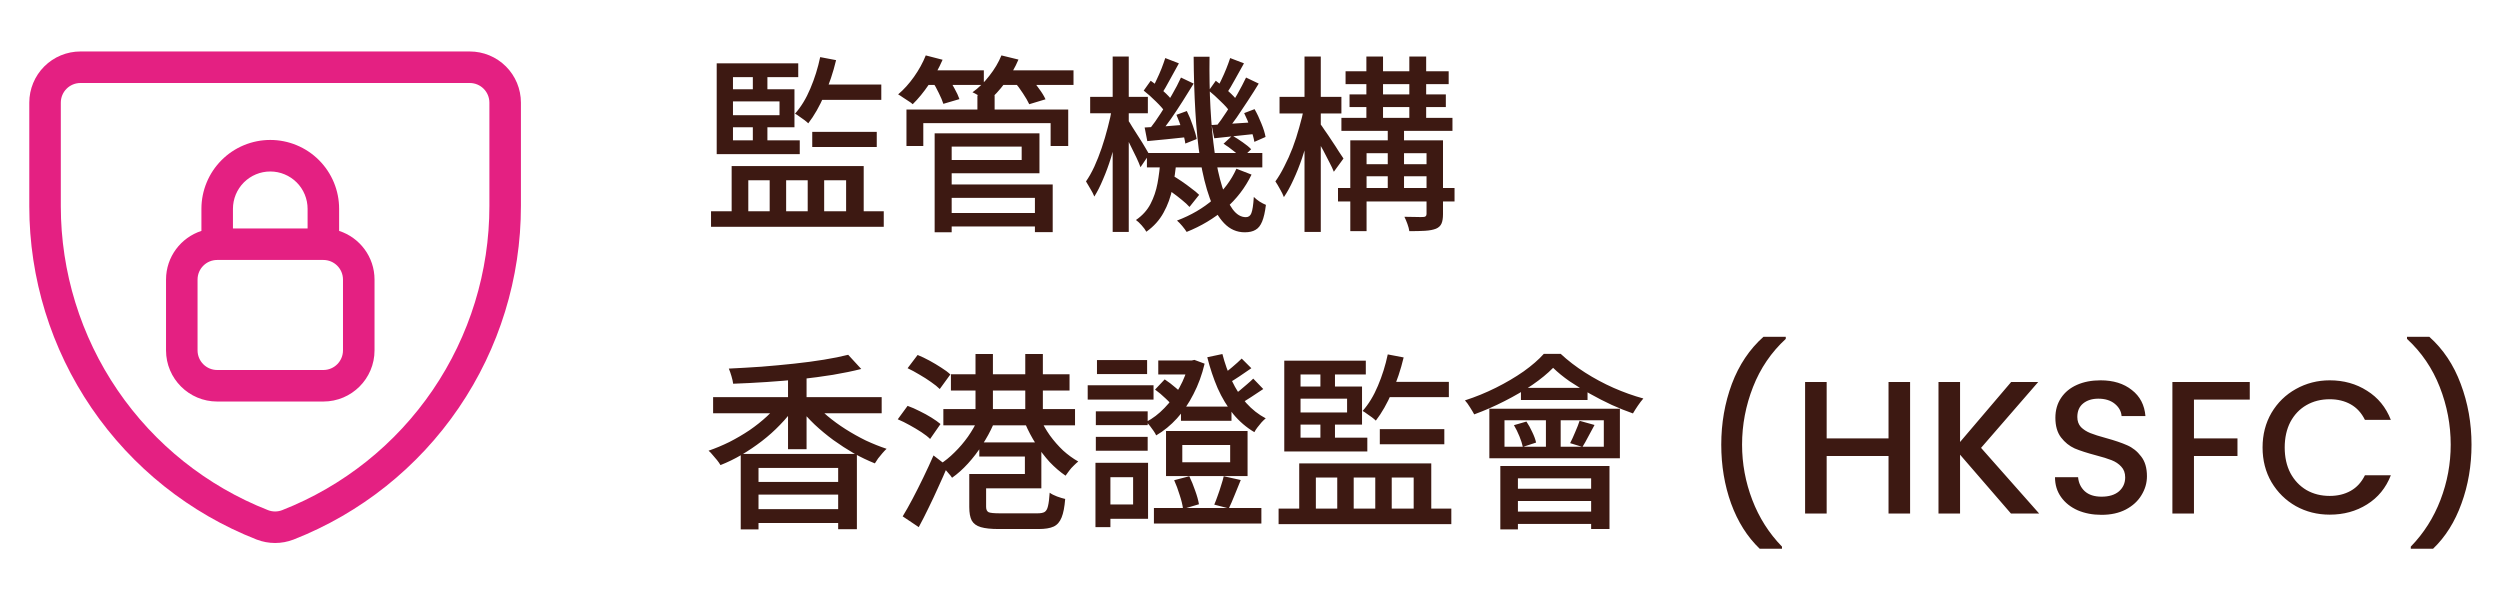 <svg width="185" height="44" viewBox="0 0 185 44" fill="none" xmlns="http://www.w3.org/2000/svg">
<path fill-rule="evenodd" clip-rule="evenodd" d="M5.953 6.142C5.568 6.142 5.198 6.295 4.926 6.567C4.653 6.84 4.5 7.209 4.5 7.594V15.268C4.502 20.123 5.966 24.866 8.702 28.877C11.438 32.887 15.318 35.98 19.837 37.752C20.172 37.881 20.543 37.881 20.878 37.752C25.401 35.978 29.284 32.881 32.02 28.866C34.756 24.85 36.218 20.102 36.215 15.243L36.215 7.594C36.215 7.209 36.062 6.84 35.789 6.567C35.517 6.295 35.147 6.142 34.762 6.142H5.953ZM3.276 4.917C3.986 4.207 4.949 3.809 5.953 3.809H34.762C35.766 3.809 36.729 4.207 37.439 4.917C38.149 5.627 38.548 6.59 38.548 7.594C38.548 7.594 38.548 12.255 38.548 15.241M38.548 15.241C38.552 20.57 36.949 25.777 33.948 30.18C30.947 34.584 26.688 37.98 21.726 39.926L21.72 39.928C20.843 40.266 19.872 40.266 18.995 39.928L18.989 39.926C14.032 37.982 9.775 34.59 6.775 30.192C3.774 25.793 2.168 20.593 2.167 15.268V7.594C2.167 6.59 2.566 5.627 3.276 4.917M18.05 10.744C18.669 10.488 19.331 10.356 20 10.356C20.669 10.356 21.332 10.488 21.95 10.744C22.568 11 23.13 11.375 23.603 11.849C24.076 12.322 24.451 12.883 24.708 13.502C24.964 14.12 25.095 14.782 25.095 15.451V17.087C26.615 17.579 27.715 19.006 27.715 20.689V25.928C27.715 28.018 26.02 29.713 23.929 29.713H16.072C13.981 29.713 12.286 28.018 12.286 25.928V20.689C12.286 19.006 13.385 17.579 14.905 17.087V15.451C14.905 14.782 15.037 14.12 15.293 13.502C15.549 12.883 15.924 12.322 16.397 11.849C16.87 11.375 17.432 11 18.05 10.744ZM17.238 16.904H22.762V15.451C22.762 15.089 22.691 14.73 22.552 14.395C22.413 14.059 22.21 13.755 21.953 13.498C21.697 13.242 21.392 13.039 21.057 12.9C20.722 12.761 20.363 12.69 20 12.69C19.637 12.69 19.278 12.761 18.943 12.9C18.608 13.039 18.304 13.242 18.047 13.498C17.791 13.755 17.587 14.059 17.448 14.395C17.31 14.73 17.238 15.089 17.238 15.451V16.904ZM16.072 19.237C15.27 19.237 14.619 19.887 14.619 20.689V25.928C14.619 26.73 15.27 27.38 16.072 27.38H23.929C24.731 27.38 25.381 26.73 25.381 25.928V20.689C25.381 19.887 24.731 19.237 23.929 19.237H16.072Z" fill="#E42082"/>
<path d="M53.036 10.386H59.182V11.408H53.036V10.386ZM60.106 9.756H64.88V10.876H60.106V9.756ZM60.694 4.226L61.87 4.45C61.655 5.355 61.366 6.219 61.002 7.04C60.647 7.861 60.251 8.557 59.812 9.126C59.747 9.061 59.653 8.981 59.532 8.888C59.411 8.795 59.285 8.706 59.154 8.622C59.033 8.529 58.925 8.459 58.832 8.412C59.28 7.908 59.658 7.287 59.966 6.55C60.283 5.803 60.526 5.029 60.694 4.226ZM53.036 4.688H59.07V5.71H54.24V10.806H53.036V4.688ZM53.638 6.606H58.79V9.42H53.638V8.524H57.684V7.502H53.638V6.606ZM55.71 5.066H56.788V7.054H55.71V5.066ZM55.71 8.804H56.788V10.82H55.71V8.804ZM60.68 6.256H65.216V7.39H60.204L60.68 6.256ZM52.616 15.636H65.398V16.784H52.616V15.636ZM54.142 12.29H63.914V16.238H62.612V13.34H60.988V16.238H59.77V13.34H58.174V16.238H56.956V13.34H55.374V16.238H54.142V12.29ZM69.948 15.762H77.088V16.756H69.948V15.762ZM72.328 7.054H73.602V8.678H72.328V7.054ZM67.078 8.104H79.048V10.806H77.746V9.112H68.324V10.806H67.078V8.104ZM69.892 9.868H76.92V12.822H69.892V11.842H75.604V10.848H69.892V9.868ZM69.948 13.648H77.9V17.176H76.584V14.642H69.948V13.648ZM69.164 9.868H70.424V17.19H69.164V9.868ZM68.338 5.206H72.804V6.284H68.338V5.206ZM73.882 5.206H79.44V6.284H73.882V5.206ZM68.506 4.1L69.752 4.422C69.481 5.047 69.145 5.654 68.744 6.242C68.352 6.821 67.951 7.311 67.54 7.712C67.465 7.637 67.358 7.558 67.218 7.474C67.087 7.381 66.952 7.292 66.812 7.208C66.681 7.115 66.565 7.04 66.462 6.984C66.882 6.629 67.274 6.195 67.638 5.682C68.002 5.169 68.291 4.641 68.506 4.1ZM74.106 4.1L75.366 4.408C75.114 5.005 74.783 5.579 74.372 6.13C73.971 6.671 73.551 7.124 73.112 7.488C73.028 7.423 72.916 7.348 72.776 7.264C72.636 7.18 72.491 7.101 72.342 7.026C72.202 6.942 72.076 6.877 71.964 6.83C72.421 6.503 72.837 6.097 73.21 5.612C73.593 5.127 73.891 4.623 74.106 4.1ZM68.996 6.032L70.13 5.724C70.307 5.967 70.475 6.242 70.634 6.55C70.802 6.849 70.923 7.11 70.998 7.334L69.808 7.684C69.743 7.469 69.631 7.203 69.472 6.886C69.323 6.569 69.164 6.284 68.996 6.032ZM75.072 6.06L76.234 5.724C76.449 5.967 76.663 6.242 76.878 6.55C77.102 6.849 77.265 7.115 77.368 7.348L76.164 7.712C76.061 7.488 75.907 7.222 75.702 6.914C75.497 6.597 75.287 6.312 75.072 6.06ZM84.872 11.324H93.412V12.388H84.872V11.324ZM86.006 13.732L86.678 12.934C86.921 13.074 87.173 13.233 87.434 13.41C87.695 13.587 87.938 13.765 88.162 13.942C88.395 14.11 88.587 14.269 88.736 14.418L88.022 15.314C87.882 15.155 87.695 14.983 87.462 14.796C87.238 14.609 86.995 14.423 86.734 14.236C86.482 14.049 86.239 13.881 86.006 13.732ZM90.542 10.638L91.186 10.036C91.438 10.176 91.695 10.339 91.956 10.526C92.227 10.713 92.437 10.885 92.586 11.044L91.9 11.702C91.751 11.543 91.545 11.366 91.284 11.17C91.032 10.965 90.785 10.787 90.542 10.638ZM85.866 11.856H87.056C87 12.565 86.902 13.251 86.762 13.914C86.631 14.577 86.412 15.183 86.104 15.734C85.805 16.285 85.381 16.756 84.83 17.148C84.755 17.008 84.639 16.849 84.48 16.672C84.331 16.504 84.191 16.373 84.06 16.28C84.536 15.953 84.895 15.557 85.138 15.09C85.381 14.623 85.553 14.115 85.656 13.564C85.759 13.004 85.829 12.435 85.866 11.856ZM88.33 4.198H89.506C89.487 5.533 89.511 6.802 89.576 8.006C89.641 9.201 89.744 10.293 89.884 11.282C90.033 12.262 90.22 13.111 90.444 13.83C90.668 14.539 90.925 15.09 91.214 15.482C91.503 15.874 91.83 16.07 92.194 16.07C92.39 16.07 92.525 15.972 92.6 15.776C92.684 15.571 92.745 15.169 92.782 14.572C92.903 14.693 93.048 14.81 93.216 14.922C93.384 15.025 93.538 15.104 93.678 15.16C93.613 15.692 93.519 16.103 93.398 16.392C93.277 16.691 93.113 16.896 92.908 17.008C92.712 17.129 92.446 17.19 92.11 17.19C91.522 17.19 91.013 16.966 90.584 16.518C90.164 16.079 89.809 15.459 89.52 14.656C89.231 13.853 88.997 12.911 88.82 11.828C88.652 10.736 88.531 9.541 88.456 8.244C88.381 6.947 88.339 5.598 88.33 4.198ZM91.494 12.486L92.614 12.92C92.147 13.891 91.499 14.735 90.668 15.454C89.837 16.163 88.885 16.733 87.812 17.162C87.737 17.041 87.63 16.896 87.49 16.728C87.35 16.56 87.219 16.425 87.098 16.322C88.134 15.93 89.03 15.407 89.786 14.754C90.542 14.101 91.111 13.345 91.494 12.486ZM89.45 6.704L89.968 5.976C90.267 6.191 90.57 6.443 90.878 6.732C91.195 7.012 91.433 7.264 91.592 7.488L91.046 8.314C90.897 8.081 90.663 7.815 90.346 7.516C90.038 7.208 89.739 6.937 89.45 6.704ZM92.068 8.37L92.838 8.076C93.025 8.403 93.193 8.757 93.342 9.14C93.501 9.523 93.603 9.854 93.65 10.134L92.824 10.498C92.777 10.209 92.679 9.868 92.53 9.476C92.39 9.075 92.236 8.706 92.068 8.37ZM89.66 9.252C90.089 9.224 90.579 9.191 91.13 9.154C91.681 9.117 92.255 9.079 92.852 9.042L92.88 9.91C92.339 9.966 91.811 10.022 91.298 10.078C90.794 10.134 90.313 10.185 89.856 10.232L89.66 9.252ZM91.032 4.296L92.054 4.688C91.839 5.071 91.615 5.472 91.382 5.892C91.158 6.303 90.953 6.648 90.766 6.928L90.038 6.606C90.15 6.391 90.267 6.153 90.388 5.892C90.519 5.621 90.64 5.346 90.752 5.066C90.864 4.786 90.957 4.529 91.032 4.296ZM92.208 5.738L93.146 6.186C92.903 6.587 92.637 7.007 92.348 7.446C92.068 7.875 91.788 8.295 91.508 8.706C91.228 9.107 90.957 9.462 90.696 9.77L89.982 9.378C90.234 9.061 90.495 8.692 90.766 8.272C91.046 7.843 91.312 7.409 91.564 6.97C91.816 6.522 92.031 6.111 92.208 5.738ZM84.634 6.704L85.152 5.976C85.46 6.191 85.768 6.443 86.076 6.732C86.393 7.012 86.627 7.264 86.776 7.488L86.244 8.314C86.085 8.081 85.852 7.815 85.544 7.516C85.236 7.208 84.933 6.937 84.634 6.704ZM87.056 8.496L87.826 8.216C87.994 8.552 88.143 8.916 88.274 9.308C88.414 9.691 88.507 10.017 88.554 10.288L87.714 10.624C87.677 10.335 87.593 9.994 87.462 9.602C87.341 9.201 87.205 8.832 87.056 8.496ZM84.704 9.434C85.143 9.415 85.637 9.387 86.188 9.35C86.748 9.303 87.331 9.257 87.938 9.21L87.952 10.134C87.411 10.19 86.879 10.246 86.356 10.302C85.843 10.358 85.357 10.405 84.9 10.442L84.704 9.434ZM86.23 4.296L87.238 4.688C87.023 5.08 86.799 5.486 86.566 5.906C86.342 6.326 86.137 6.681 85.95 6.97L85.222 6.634C85.343 6.419 85.465 6.177 85.586 5.906C85.717 5.635 85.838 5.36 85.95 5.08C86.062 4.791 86.155 4.529 86.23 4.296ZM87.392 5.738L88.33 6.186C88.078 6.597 87.807 7.031 87.518 7.488C87.229 7.945 86.935 8.389 86.636 8.818C86.337 9.238 86.057 9.607 85.796 9.924L85.082 9.532C85.343 9.205 85.614 8.823 85.894 8.384C86.183 7.936 86.459 7.483 86.72 7.026C86.991 6.559 87.215 6.13 87.392 5.738ZM80.672 7.166H84.942V8.384H80.672V7.166ZM82.338 4.184H83.528V17.162H82.338V4.184ZM82.296 7.95L83.038 8.188C82.945 8.739 82.828 9.313 82.688 9.91C82.548 10.507 82.389 11.095 82.212 11.674C82.035 12.243 81.839 12.775 81.624 13.27C81.419 13.765 81.204 14.189 80.98 14.544C80.915 14.376 80.817 14.185 80.686 13.97C80.565 13.755 80.457 13.573 80.364 13.424C80.579 13.116 80.784 12.752 80.98 12.332C81.176 11.903 81.358 11.441 81.526 10.946C81.694 10.451 81.843 9.947 81.974 9.434C82.114 8.921 82.221 8.426 82.296 7.95ZM83.458 8.874C83.533 8.967 83.64 9.135 83.78 9.378C83.929 9.611 84.093 9.868 84.27 10.148C84.447 10.419 84.606 10.675 84.746 10.918C84.886 11.151 84.984 11.319 85.04 11.422L84.396 12.374C84.331 12.187 84.233 11.954 84.102 11.674C83.971 11.394 83.831 11.109 83.682 10.82C83.542 10.521 83.402 10.246 83.262 9.994C83.131 9.733 83.024 9.527 82.94 9.378L83.458 8.874ZM99.866 6.984H106.992V7.922H99.866V6.984ZM99.264 8.72H107.482V9.686H99.264V8.72ZM99.012 13.914H107.636V14.908H99.012V13.914ZM100.566 12.15H106.096V13.046H100.566V12.15ZM99.572 5.276H107.202V6.228H99.572V5.276ZM101.112 4.184H102.344V9.168H101.112V4.184ZM102.694 9.28H103.898V14.348H102.694V9.28ZM104.29 4.184H105.536V9.154H104.29V4.184ZM99.922 10.386H106.054V11.338H101.126V17.106H99.922V10.386ZM105.564 10.386H106.782V15.846C106.782 16.145 106.745 16.378 106.67 16.546C106.595 16.714 106.46 16.84 106.264 16.924C106.049 17.008 105.779 17.059 105.452 17.078C105.135 17.097 104.747 17.106 104.29 17.106C104.271 16.957 104.225 16.779 104.15 16.574C104.075 16.369 104.001 16.191 103.926 16.042C104.234 16.051 104.519 16.056 104.78 16.056C105.051 16.065 105.233 16.065 105.326 16.056C105.485 16.056 105.564 15.981 105.564 15.832V10.386ZM94.686 7.166H99.264V8.398H94.686V7.166ZM96.534 4.184H97.738V17.162H96.534V4.184ZM96.506 7.95L97.276 8.216C97.173 8.767 97.043 9.341 96.884 9.938C96.725 10.535 96.548 11.123 96.352 11.702C96.156 12.281 95.941 12.817 95.708 13.312C95.484 13.807 95.251 14.231 95.008 14.586C94.943 14.409 94.845 14.208 94.714 13.984C94.593 13.76 94.481 13.573 94.378 13.424C94.602 13.116 94.821 12.747 95.036 12.318C95.26 11.889 95.465 11.431 95.652 10.946C95.839 10.451 96.002 9.947 96.142 9.434C96.291 8.921 96.413 8.426 96.506 7.95ZM97.668 9.126C97.752 9.229 97.873 9.401 98.032 9.644C98.2 9.877 98.377 10.139 98.564 10.428C98.76 10.717 98.933 10.983 99.082 11.226C99.241 11.459 99.353 11.627 99.418 11.73L98.704 12.71C98.629 12.514 98.517 12.276 98.368 11.996C98.228 11.716 98.079 11.427 97.92 11.128C97.761 10.829 97.607 10.554 97.458 10.302C97.309 10.041 97.187 9.831 97.094 9.672L97.668 9.126ZM54.814 33.59H63.41V39.162H62.024V34.626H56.13V39.176H54.814V33.59ZM55.598 35.662H62.458V36.6H55.598V35.662ZM55.598 37.678H62.64V38.7H55.598V37.678ZM52.77 29.39H65.244V30.58H52.77V29.39ZM58.314 27.598H59.686V33.24H58.314V27.598ZM57.782 29.67L58.832 30.09C58.515 30.557 58.146 31.005 57.726 31.434C57.315 31.863 56.867 32.265 56.382 32.638C55.897 33.011 55.393 33.352 54.87 33.66C54.357 33.959 53.839 34.211 53.316 34.416C53.251 34.304 53.167 34.183 53.064 34.052C52.961 33.921 52.854 33.795 52.742 33.674C52.639 33.543 52.537 33.436 52.434 33.352C52.947 33.175 53.461 32.96 53.974 32.708C54.487 32.447 54.982 32.157 55.458 31.84C55.934 31.513 56.368 31.168 56.76 30.804C57.161 30.431 57.502 30.053 57.782 29.67ZM60.176 29.712C60.465 30.076 60.815 30.431 61.226 30.776C61.637 31.121 62.085 31.448 62.57 31.756C63.055 32.064 63.555 32.344 64.068 32.596C64.591 32.839 65.104 33.044 65.608 33.212C65.515 33.296 65.412 33.403 65.3 33.534C65.188 33.665 65.081 33.795 64.978 33.926C64.885 34.057 64.805 34.178 64.74 34.29C64.227 34.085 63.709 33.837 63.186 33.548C62.673 33.249 62.169 32.923 61.674 32.568C61.179 32.204 60.717 31.821 60.288 31.42C59.859 31.009 59.476 30.589 59.14 30.16L60.176 29.712ZM62.766 26.254L63.732 27.304C63.107 27.463 62.407 27.607 61.632 27.738C60.867 27.859 60.069 27.967 59.238 28.06C58.407 28.144 57.567 28.214 56.718 28.27C55.878 28.326 55.057 28.368 54.254 28.396C54.235 28.237 54.193 28.051 54.128 27.836C54.063 27.612 53.997 27.425 53.932 27.276C54.716 27.239 55.519 27.192 56.34 27.136C57.161 27.071 57.964 26.996 58.748 26.912C59.541 26.828 60.279 26.73 60.96 26.618C61.651 26.506 62.253 26.385 62.766 26.254ZM70.368 27.696H79.146V28.9H70.368V27.696ZM69.808 30.272H79.552V31.476H69.808V30.272ZM72.188 26.198H73.476V31.154H72.188V26.198ZM75.87 26.198H77.172V31.182H75.87V26.198ZM72.37 31.028L73.504 31.42C73.28 31.933 73.005 32.437 72.678 32.932C72.361 33.427 72.011 33.884 71.628 34.304C71.245 34.724 70.853 35.074 70.452 35.354C70.387 35.251 70.298 35.139 70.186 35.018C70.083 34.887 69.971 34.766 69.85 34.654C69.738 34.533 69.635 34.435 69.542 34.36C69.915 34.127 70.279 33.833 70.634 33.478C70.998 33.123 71.329 32.736 71.628 32.316C71.927 31.887 72.174 31.457 72.37 31.028ZM76.99 30.986C77.167 31.397 77.401 31.807 77.69 32.218C77.989 32.629 78.315 33.002 78.67 33.338C79.034 33.665 79.407 33.935 79.79 34.15C79.687 34.234 79.575 34.337 79.454 34.458C79.333 34.57 79.221 34.696 79.118 34.836C79.015 34.967 78.927 35.088 78.852 35.2C78.451 34.929 78.059 34.593 77.676 34.192C77.303 33.781 76.962 33.333 76.654 32.848C76.346 32.363 76.085 31.868 75.87 31.364L76.99 30.986ZM72.286 35.074H75.842V33.786H72.468V32.736H77.06V36.138H72.286V35.074ZM71.726 35.074H72.972V37.51C72.972 37.706 73.033 37.837 73.154 37.902C73.275 37.958 73.555 37.986 73.994 37.986C74.069 37.986 74.195 37.986 74.372 37.986C74.549 37.986 74.755 37.986 74.988 37.986C75.221 37.986 75.455 37.986 75.688 37.986C75.921 37.986 76.136 37.986 76.332 37.986C76.528 37.986 76.677 37.986 76.78 37.986C77.013 37.986 77.186 37.953 77.298 37.888C77.419 37.813 77.503 37.669 77.55 37.454C77.606 37.23 77.648 36.899 77.676 36.46C77.816 36.563 77.998 36.656 78.222 36.74C78.455 36.824 78.656 36.885 78.824 36.922C78.777 37.519 78.689 37.977 78.558 38.294C78.427 38.621 78.231 38.845 77.97 38.966C77.709 39.087 77.34 39.148 76.864 39.148C76.799 39.148 76.663 39.148 76.458 39.148C76.253 39.148 76.019 39.148 75.758 39.148C75.506 39.148 75.249 39.148 74.988 39.148C74.727 39.148 74.493 39.148 74.288 39.148C74.092 39.148 73.961 39.148 73.896 39.148C73.336 39.148 72.897 39.101 72.58 39.008C72.263 38.915 72.039 38.751 71.908 38.518C71.787 38.285 71.726 37.953 71.726 37.524V35.074ZM67.162 27.248L67.904 26.268C68.184 26.38 68.478 26.52 68.786 26.688C69.094 26.856 69.383 27.029 69.654 27.206C69.925 27.374 70.149 27.542 70.326 27.71L69.542 28.788C69.383 28.629 69.169 28.457 68.898 28.27C68.637 28.083 68.352 27.901 68.044 27.724C67.736 27.537 67.442 27.379 67.162 27.248ZM66.434 31.028L67.162 30.034C67.451 30.137 67.75 30.267 68.058 30.426C68.366 30.575 68.655 30.734 68.926 30.902C69.197 31.07 69.421 31.229 69.598 31.378L68.828 32.484C68.669 32.325 68.455 32.157 68.184 31.98C67.913 31.803 67.624 31.63 67.316 31.462C67.017 31.294 66.723 31.149 66.434 31.028ZM66.798 38.21C67.022 37.846 67.265 37.417 67.526 36.922C67.787 36.427 68.053 35.9 68.324 35.34C68.595 34.78 68.847 34.234 69.08 33.702L70.116 34.5C69.911 34.995 69.687 35.503 69.444 36.026C69.211 36.549 68.968 37.067 68.716 37.58C68.473 38.084 68.231 38.56 67.988 39.008L66.798 38.21ZM85.712 26.674H88.47V27.71H85.712V26.674ZM87.392 30.09H91.13V31.14H87.392V30.09ZM85.39 37.594H93.342V38.742H85.39V37.594ZM91.886 26.534L92.6 27.248C92.311 27.453 92.017 27.654 91.718 27.85C91.429 28.046 91.158 28.214 90.906 28.354L90.388 27.78C90.621 27.631 90.883 27.43 91.172 27.178C91.471 26.926 91.709 26.711 91.886 26.534ZM92.74 28.018L93.482 28.788C93.183 28.993 92.88 29.194 92.572 29.39C92.273 29.586 91.998 29.754 91.746 29.894L91.2 29.292C91.359 29.189 91.531 29.063 91.718 28.914C91.914 28.755 92.101 28.597 92.278 28.438C92.465 28.279 92.619 28.139 92.74 28.018ZM90.556 35.242L91.816 35.522C91.667 35.905 91.513 36.283 91.354 36.656C91.205 37.029 91.065 37.351 90.934 37.622L89.856 37.342C89.94 37.146 90.024 36.927 90.108 36.684C90.201 36.432 90.285 36.18 90.36 35.928C90.444 35.676 90.509 35.447 90.556 35.242ZM86.888 35.536L88.008 35.242C88.167 35.569 88.311 35.923 88.442 36.306C88.582 36.689 88.675 37.025 88.722 37.314L87.546 37.664C87.509 37.365 87.425 37.02 87.294 36.628C87.173 36.227 87.037 35.863 86.888 35.536ZM87.49 32.932V34.206H91.032V32.932H87.49ZM86.286 31.896H92.32V35.228H86.286V31.896ZM85.474 28.83L86.188 28.074C86.459 28.251 86.734 28.461 87.014 28.704C87.294 28.937 87.509 29.152 87.658 29.348L86.888 30.188C86.748 29.983 86.543 29.754 86.272 29.502C86.001 29.241 85.735 29.017 85.474 28.83ZM87.966 26.674H88.19L88.386 26.632L89.142 26.912C88.946 27.733 88.671 28.485 88.316 29.166C87.971 29.847 87.565 30.445 87.098 30.958C86.631 31.471 86.118 31.891 85.558 32.218C85.511 32.115 85.446 32.003 85.362 31.882C85.278 31.761 85.189 31.639 85.096 31.518C85.003 31.397 84.909 31.299 84.816 31.224C85.301 30.972 85.754 30.627 86.174 30.188C86.603 29.749 86.972 29.245 87.28 28.676C87.597 28.107 87.826 27.509 87.966 26.884V26.674ZM90.458 26.198C90.635 26.889 90.869 27.547 91.158 28.172C91.447 28.788 91.802 29.339 92.222 29.824C92.651 30.3 93.132 30.678 93.664 30.958C93.571 31.033 93.468 31.131 93.356 31.252C93.253 31.373 93.151 31.499 93.048 31.63C92.955 31.751 92.88 31.868 92.824 31.98C92.236 31.635 91.713 31.187 91.256 30.636C90.808 30.076 90.425 29.441 90.108 28.732C89.8 28.013 89.543 27.248 89.338 26.436L90.458 26.198ZM81.092 30.44H84.928V31.462H81.092V30.44ZM81.176 26.646H84.886V27.682H81.176V26.646ZM81.092 32.33H84.928V33.352H81.092V32.33ZM80.49 28.508H85.362V29.572H80.49V28.508ZM81.708 34.248H84.956V38.392H81.708V37.328H83.85V35.312H81.708V34.248ZM81.064 34.248H82.17V39.008H81.064V34.248ZM95.036 32.386H101.182V33.408H95.036V32.386ZM102.106 31.756H106.88V32.876H102.106V31.756ZM102.694 26.226L103.87 26.45C103.655 27.355 103.366 28.219 103.002 29.04C102.647 29.861 102.251 30.557 101.812 31.126C101.747 31.061 101.653 30.981 101.532 30.888C101.411 30.795 101.285 30.706 101.154 30.622C101.033 30.529 100.925 30.459 100.832 30.412C101.28 29.908 101.658 29.287 101.966 28.55C102.283 27.803 102.526 27.029 102.694 26.226ZM95.036 26.688H101.07V27.71H96.24V32.806H95.036V26.688ZM95.638 28.606H100.79V31.42H95.638V30.524H99.684V29.502H95.638V28.606ZM97.71 27.066H98.788V29.054H97.71V27.066ZM97.71 30.804H98.788V32.82H97.71V30.804ZM102.68 28.256H107.216V29.39H102.204L102.68 28.256ZM94.616 37.636H107.398V38.784H94.616V37.636ZM96.142 34.29H105.914V38.238H104.612V35.34H102.988V38.238H101.77V35.34H100.174V38.238H98.956V35.34H97.374V38.238H96.142V34.29ZM111.332 31.098V33.058H118.682V31.098H111.332ZM110.212 30.244H119.872V33.912H110.212V30.244ZM112.55 28.704H117.478V29.6H112.55V28.704ZM114.398 30.524H115.49V33.464H114.398V30.524ZM114.93 27.22C114.519 27.64 114.001 28.065 113.376 28.494C112.751 28.914 112.069 29.311 111.332 29.684C110.604 30.057 109.857 30.384 109.092 30.664C109.017 30.524 108.915 30.351 108.784 30.146C108.653 29.931 108.527 29.759 108.406 29.628C109.19 29.376 109.955 29.063 110.702 28.69C111.449 28.317 112.13 27.915 112.746 27.486C113.362 27.047 113.861 26.613 114.244 26.184H115.49C116.022 26.679 116.624 27.141 117.296 27.57C117.968 27.999 118.673 28.377 119.41 28.704C120.157 29.031 120.889 29.292 121.608 29.488C121.477 29.637 121.342 29.815 121.202 30.02C121.062 30.225 120.941 30.417 120.838 30.594C120.334 30.417 119.811 30.207 119.27 29.964C118.729 29.712 118.192 29.437 117.66 29.138C117.128 28.839 116.624 28.531 116.148 28.214C115.681 27.887 115.275 27.556 114.93 27.22ZM112.032 31.462L112.956 31.196C113.115 31.429 113.259 31.691 113.39 31.98C113.53 32.269 113.623 32.526 113.67 32.75L112.69 33.072C112.643 32.848 112.559 32.587 112.438 32.288C112.317 31.989 112.181 31.714 112.032 31.462ZM116.89 31.14L117.996 31.448C117.837 31.747 117.679 32.041 117.52 32.33C117.371 32.619 117.231 32.867 117.1 33.072L116.19 32.792C116.311 32.559 116.437 32.283 116.568 31.966C116.708 31.649 116.815 31.373 116.89 31.14ZM111.024 34.486H119.102V39.148H117.744V35.396H112.326V39.176H111.024V34.486ZM111.78 36.166H118.304V37.076H111.78V36.166ZM111.78 37.86H118.318V38.77H111.78V37.86ZM130.215 40.604C129.3 39.727 128.595 38.611 128.101 37.258C127.615 35.905 127.373 34.453 127.373 32.904C127.373 31.317 127.634 29.819 128.157 28.41C128.689 27.001 129.468 25.839 130.495 24.924H132.147V25.078C131.073 26.067 130.266 27.253 129.725 28.634C129.183 30.015 128.913 31.439 128.913 32.904C128.913 34.313 129.165 35.676 129.669 36.992C130.173 38.308 130.905 39.461 131.867 40.45V40.604H130.215ZM141.347 28.27V38H139.751V33.744H135.173V38H133.577V28.27H135.173V32.442H139.751V28.27H141.347ZM148.81 38L145.044 33.646V38H143.448V28.27H145.044V32.708L148.824 28.27H150.826L146.598 33.142L150.896 38H148.81ZM155.514 38.098C154.86 38.098 154.272 37.986 153.75 37.762C153.227 37.529 152.816 37.202 152.518 36.782C152.219 36.362 152.07 35.872 152.07 35.312H153.778C153.815 35.732 153.978 36.077 154.268 36.348C154.566 36.619 154.982 36.754 155.514 36.754C156.064 36.754 156.494 36.623 156.802 36.362C157.11 36.091 157.264 35.746 157.264 35.326C157.264 34.999 157.166 34.733 156.97 34.528C156.783 34.323 156.545 34.164 156.256 34.052C155.976 33.94 155.584 33.819 155.08 33.688C154.445 33.52 153.927 33.352 153.526 33.184C153.134 33.007 152.798 32.736 152.518 32.372C152.238 32.008 152.098 31.523 152.098 30.916C152.098 30.356 152.238 29.866 152.518 29.446C152.798 29.026 153.19 28.704 153.694 28.48C154.198 28.256 154.781 28.144 155.444 28.144C156.386 28.144 157.156 28.382 157.754 28.858C158.36 29.325 158.696 29.969 158.762 30.79H156.998C156.97 30.435 156.802 30.132 156.494 29.88C156.186 29.628 155.78 29.502 155.276 29.502C154.818 29.502 154.445 29.619 154.156 29.852C153.866 30.085 153.722 30.421 153.722 30.86C153.722 31.159 153.81 31.406 153.988 31.602C154.174 31.789 154.408 31.938 154.688 32.05C154.968 32.162 155.35 32.283 155.836 32.414C156.48 32.591 157.002 32.769 157.404 32.946C157.814 33.123 158.16 33.399 158.44 33.772C158.729 34.136 158.874 34.626 158.874 35.242C158.874 35.737 158.738 36.203 158.468 36.642C158.206 37.081 157.819 37.435 157.306 37.706C156.802 37.967 156.204 38.098 155.514 38.098ZM166.483 28.27V29.572H162.353V32.442H165.573V33.744H162.353V38H160.757V28.27H166.483ZM167.43 33.114C167.43 32.162 167.649 31.308 168.088 30.552C168.536 29.796 169.138 29.208 169.894 28.788C170.659 28.359 171.495 28.144 172.4 28.144C173.436 28.144 174.355 28.401 175.158 28.914C175.97 29.418 176.558 30.137 176.922 31.07H175.004C174.752 30.557 174.402 30.174 173.954 29.922C173.506 29.67 172.988 29.544 172.4 29.544C171.756 29.544 171.182 29.689 170.678 29.978C170.174 30.267 169.777 30.683 169.488 31.224C169.208 31.765 169.068 32.395 169.068 33.114C169.068 33.833 169.208 34.463 169.488 35.004C169.777 35.545 170.174 35.965 170.678 36.264C171.182 36.553 171.756 36.698 172.4 36.698C172.988 36.698 173.506 36.572 173.954 36.32C174.402 36.068 174.752 35.685 175.004 35.172H176.922C176.558 36.105 175.97 36.824 175.158 37.328C174.355 37.832 173.436 38.084 172.4 38.084C171.485 38.084 170.65 37.874 169.894 37.454C169.138 37.025 168.536 36.432 168.088 35.676C167.649 34.92 167.43 34.066 167.43 33.114ZM178.398 40.604V40.45C179.36 39.461 180.092 38.308 180.596 36.992C181.1 35.676 181.352 34.313 181.352 32.904C181.352 31.439 181.082 30.015 180.54 28.634C179.999 27.253 179.192 26.067 178.118 25.078V24.924H179.77C180.797 25.839 181.572 27.001 182.094 28.41C182.626 29.819 182.892 31.317 182.892 32.904C182.892 34.453 182.645 35.905 182.15 37.258C181.665 38.611 180.965 39.727 180.05 40.604H178.398Z" fill="#3D1912"/>
</svg>
